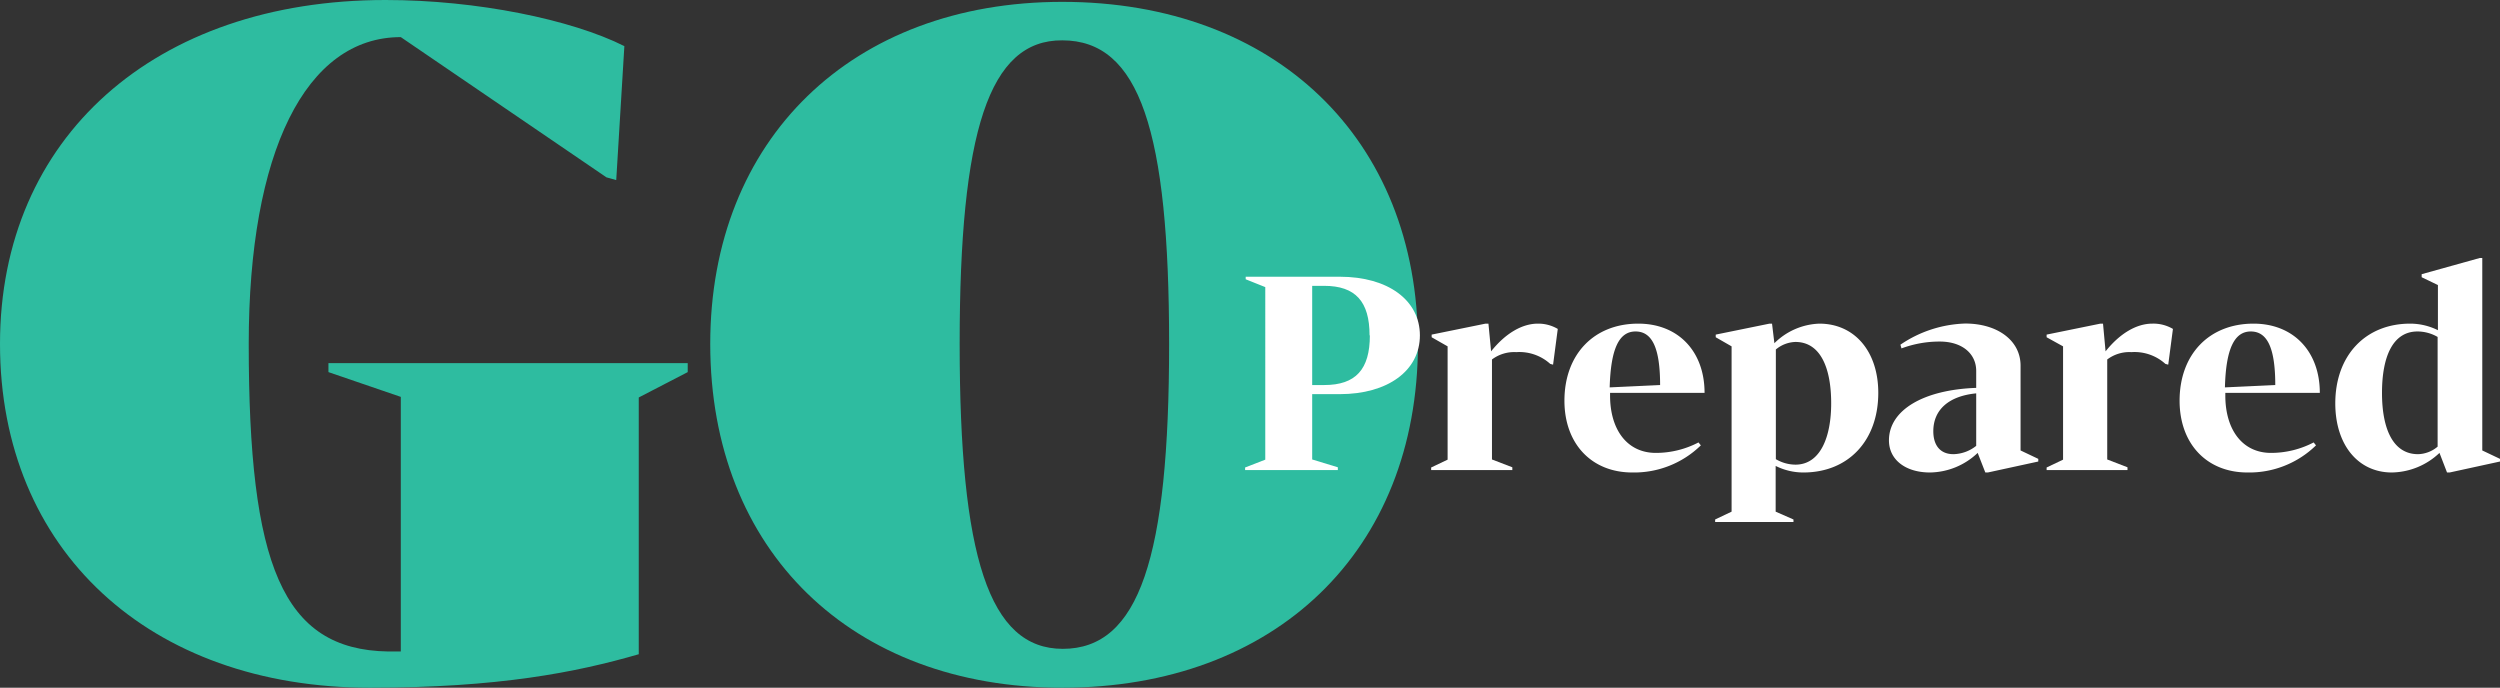 <svg xmlns="http://www.w3.org/2000/svg" viewBox="0 0 255.3 70.23"><rect x="0" y="0" width="255.3" height="70.23" fill="#333333" stroke="none"/><defs><style>.cls-1{isolation:isolate;}.cls-2{fill:#2ebca0;}.cls-3{fill:#fff;}</style></defs><title>GO-Prepared</title><g id="Layer_2" data-name="Layer 2"><g id="Layer_1-2" data-name="Layer 1"><g id="GO" class="cls-1"><g class="cls-1"><path class="cls-2" d="M70.23,38l-5,2.59V66.81c-6.38,1.85-14.32,3.42-27.45,3.42C15.25,70.23,0,56.18,0,35.12S15.8,0,39.37,0c9.33,0,19,2,24.39,4.71l-.83,13.68-1-.28-21-14.32c-9.71,0-15.53,11.73-15.53,31.33,0,22.54,3.42,31.23,14.23,31.41h1.3v-26L33.54,38v-.92H70.23Z"/><path class="cls-2" d="M72.53,35.12C72.53,14.23,87,.19,108.48.19c21.72,0,36.32,14,36.32,34.93,0,21.16-14.6,35.11-36.32,35.11C87,70.23,72.53,56.28,72.53,35.12Zm46.86,0c0-21.72-3-31-10.91-31C101,4.07,98,13.4,98,35.12s3,31.14,10.53,31.14C116.34,66.26,119.39,56.92,119.39,35.12Z"/></g></g><g id="Wisconsin" class="cls-1"><g class="cls-1"><path class="cls-3" d="M145,34.25c0,3.6-3.28,6-8.18,6H134v6.67l2.62.8V48h-9.47v-.26l2.06-.8V29.32l-2-.8v-.26h9.62C141.75,28.26,145,30.66,145,34.25Zm-5.14,0c0-3.46-1.44-5.06-4.64-5.06H134V39.32h1.23C138.45,39.32,139.89,37.72,139.89,34.25Z"/><path class="cls-3" d="M159.08,33.59l-.48,3.65-.29-.08a4.7,4.7,0,0,0-3.47-1.2,3.78,3.78,0,0,0-2.48.75V46.92l2.08.8V48h-8.29v-.26l1.68-.8V35.37l-1.63-.93v-.27l5.5-1.12H152l.27,2.83c1.49-1.87,3.2-2.83,4.77-2.83A3.92,3.92,0,0,1,159.08,33.59Z"/><path class="cls-3" d="M173.45,45.18l.24.3a9.75,9.75,0,0,1-7,2.77c-4.16,0-6.93-2.93-6.93-7.33,0-4.72,3-7.87,7.54-7.87,4.08,0,6.77,2.83,6.77,7.07h-9.65v.27c0,3.51,1.76,5.86,4.67,5.86A9.38,9.38,0,0,0,173.45,45.18Zm-9.07-5.62,5.15-.24c0-3.76-.8-5.47-2.51-5.47S164.49,35.67,164.38,39.56Z"/><path class="cls-3" d="M191.81,40.12c0,4.88-3.06,8.13-7.65,8.13a6.31,6.31,0,0,1-2.83-.67v4.67l1.82.8v.26h-8v-.26l1.68-.8V35.37l-1.62-.93v-.27l5.49-1.12h.26l.24,2a6.84,6.84,0,0,1,4.59-2C189.38,33.05,191.81,35.88,191.81,40.12ZM187,41.19c0-3.76-1.17-6.27-3.65-6.27a3.27,3.27,0,0,0-2,.77v11.2a4,4,0,0,0,2,.56C185.87,47.45,187,44.68,187,41.19Z"/><path class="cls-3" d="M208.15,46.86v.27L203,48.25h-.26l-.78-2a7.19,7.19,0,0,1-4.87,2c-2.51,0-4.19-1.31-4.19-3.28,0-3.09,3.52-5.17,8.91-5.36V37.88c0-1.79-1.47-3-3.71-3a11.08,11.08,0,0,0-3.92.7l-.11-.38a12.39,12.39,0,0,1,6.62-2.16c3.27,0,5.65,1.71,5.65,4.3V46Zm-8.66-.48a3.86,3.86,0,0,0,2.32-.85V40.17c-2.78.27-4.38,1.66-4.38,3.87C197.43,45.4,198.07,46.38,199.49,46.38Z"/><path class="cls-3" d="M221.9,33.59l-.48,3.65-.29-.08a4.7,4.7,0,0,0-3.47-1.2,3.75,3.75,0,0,0-2.47.75V46.92l2.07.8V48H209v-.26l1.68-.8V35.37L209,34.44v-.27l5.49-1.12h.27l.26,2.83c1.49-1.87,3.2-2.83,4.77-2.83A3.92,3.92,0,0,1,221.9,33.59Z"/><path class="cls-3" d="M236.27,45.18l.24.3a9.75,9.75,0,0,1-7,2.77c-4.16,0-6.93-2.93-6.93-7.33,0-4.72,3-7.87,7.55-7.87,4.07,0,6.77,2.83,6.77,7.07h-9.65v.27c0,3.51,1.76,5.86,4.66,5.86A9.38,9.38,0,0,0,236.27,45.18Zm-9.06-5.62,5.14-.24c0-3.76-.8-5.47-2.5-5.47S227.31,35.67,227.21,39.56Z"/><path class="cls-3" d="M255.3,46.86v.27l-5.14,1.12h-.27l-.77-2a7.22,7.22,0,0,1-4.86,2c-3.46,0-5.78-2.83-5.78-7.06,0-4.88,3.07-8.14,7.65-8.14a6.37,6.37,0,0,1,2.83.67V29.11l-1.66-.8V28l5.92-1.65h.27V46Zm-8.37-.48a3.2,3.2,0,0,0,2-.77V34.41a4.09,4.09,0,0,0-2.06-.56c-2.48,0-3.62,2.51-3.62,6.27S244.42,46.38,246.93,46.38Z"/></g></g></g></g></svg>